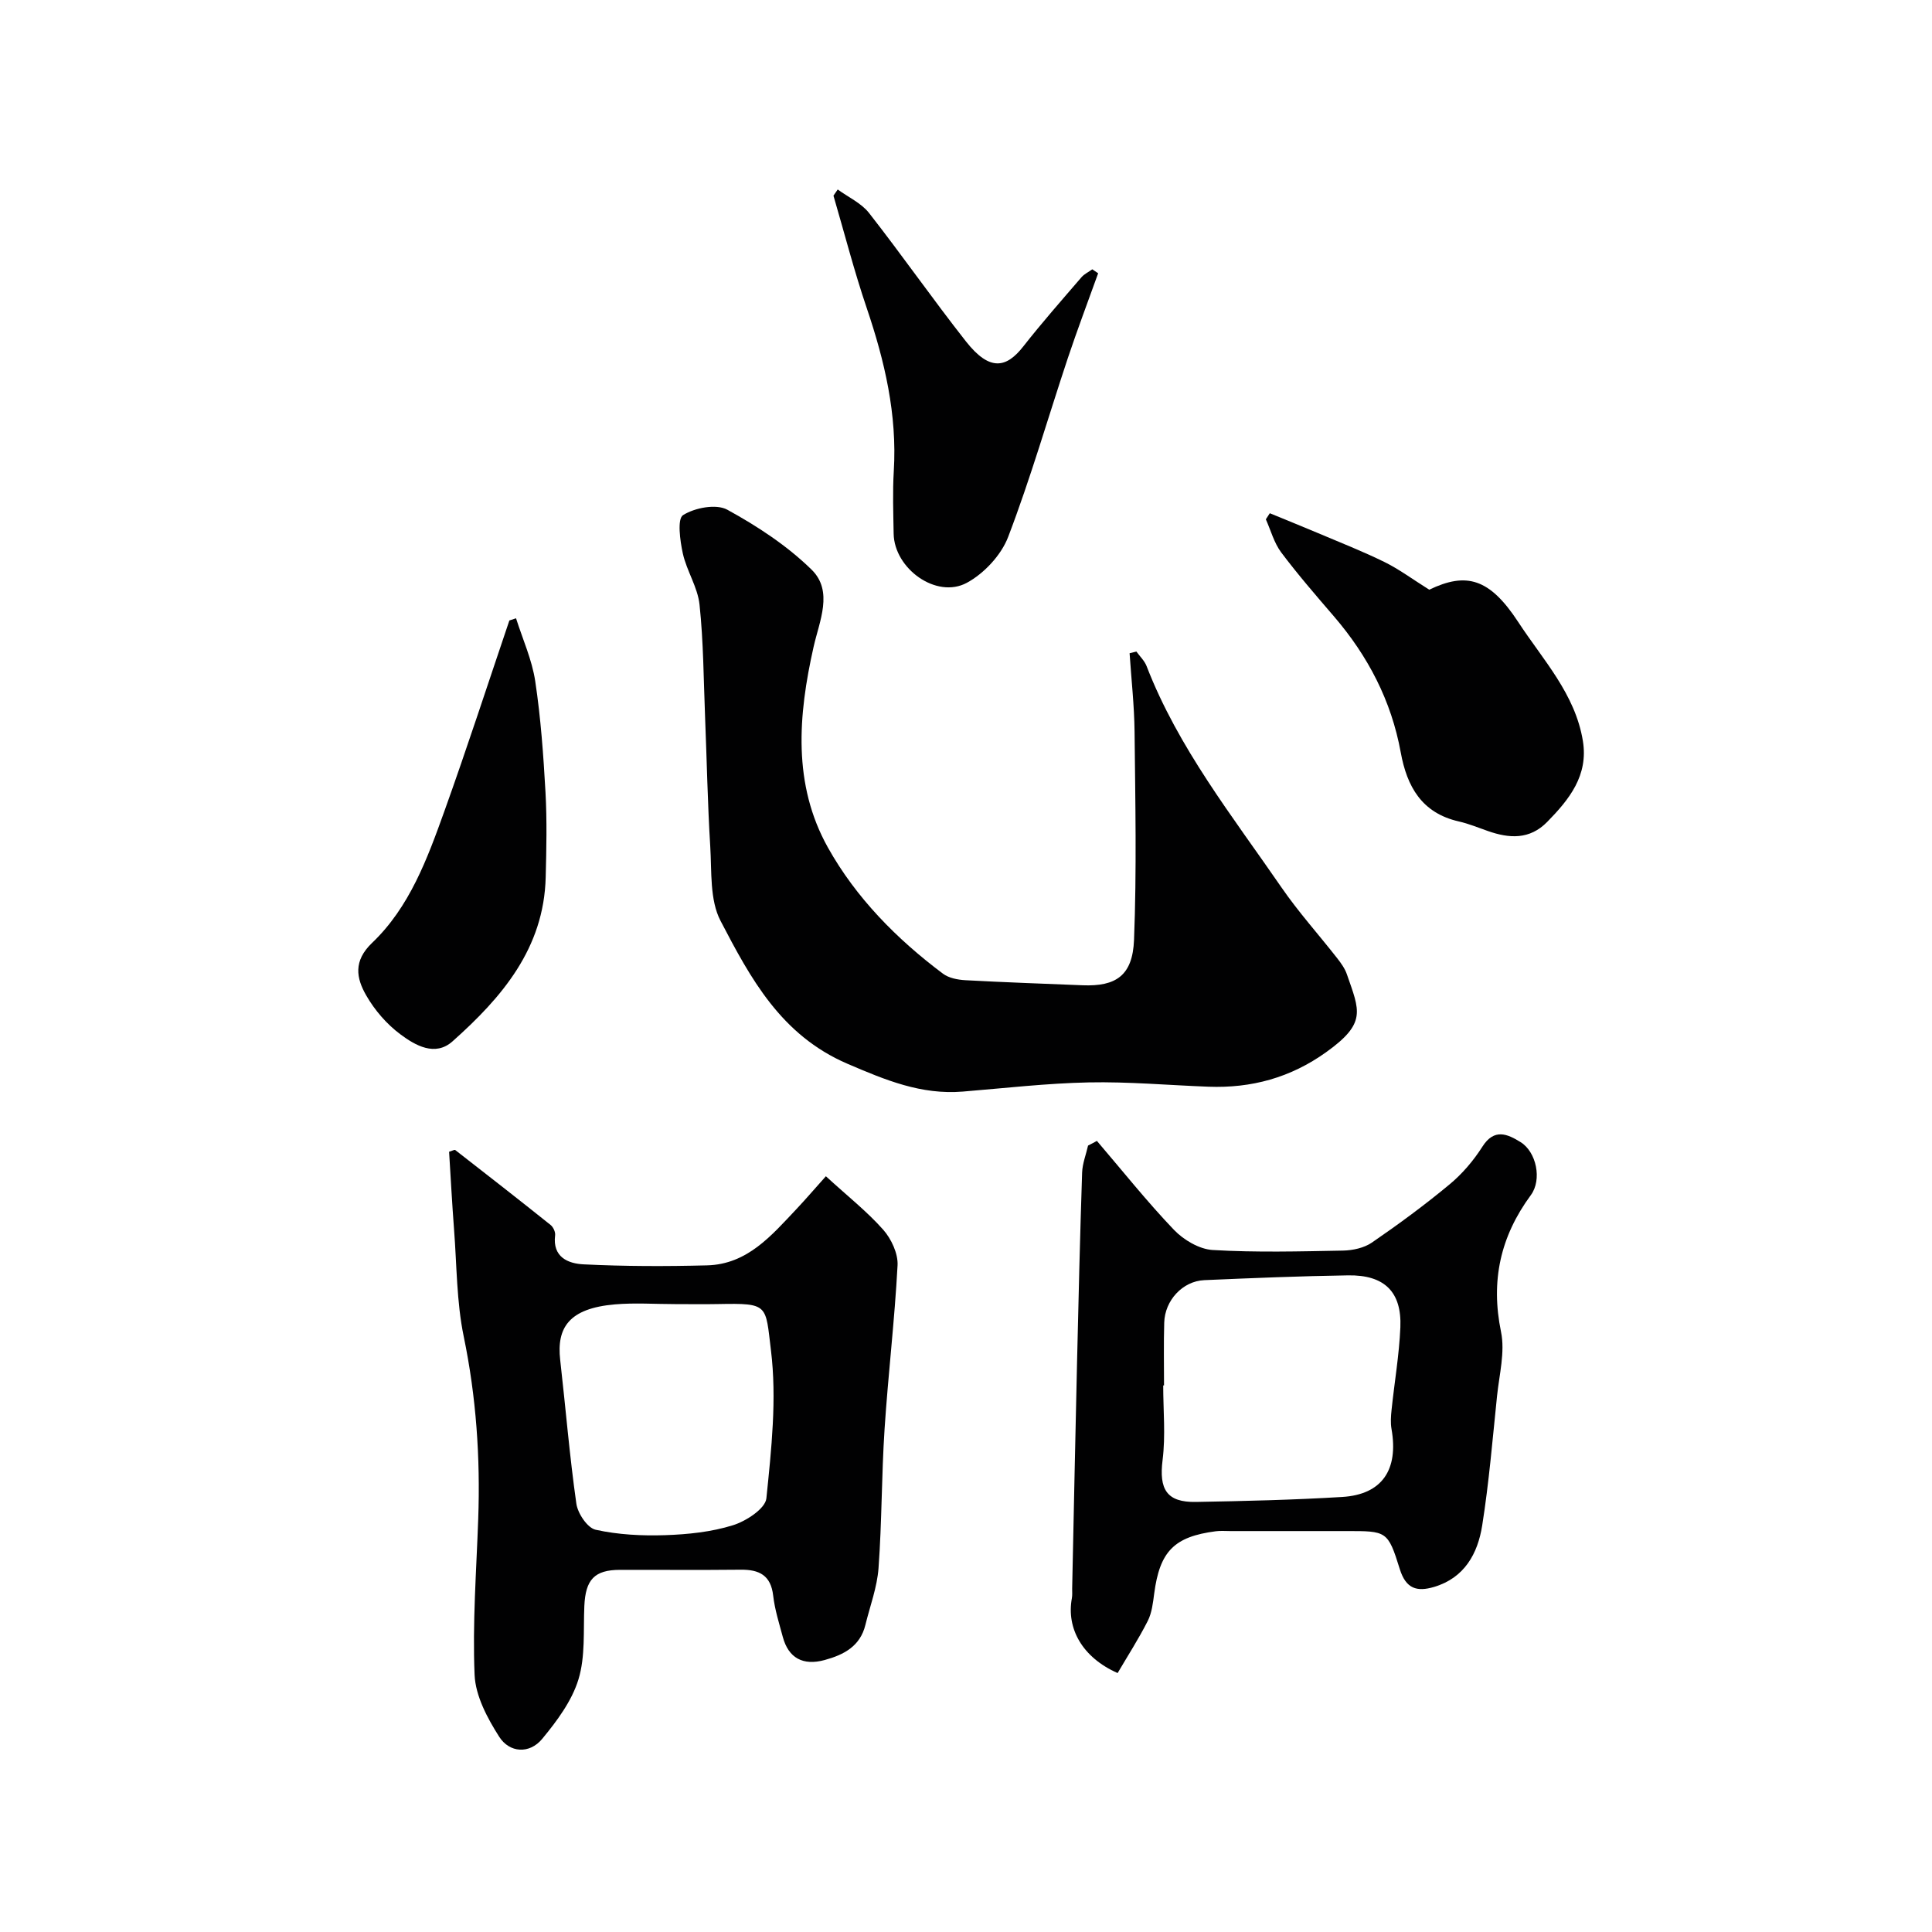 <svg enable-background="new 0 0 400 400" viewBox="0 0 400 400" xmlns="http://www.w3.org/2000/svg"><g fill="#010102"><path d="m235.28 134.9c.71.99 1.67 1.89 2.1 2.99 6.56 16.96 17.78 31.09 27.94 45.85 3.52 5.11 7.71 9.76 11.54 14.66.8 1.02 1.6 2.14 2.01 3.35 2.6 7.53 4.14 10.05-4.3 16.09-7.37 5.28-15.47 7.49-24.39 7.15-8.26-.31-16.53-1.06-24.78-.89-8.69.18-17.37 1.19-26.06 1.9-8.63.7-16.01-2.38-23.89-5.76-13.78-5.93-20.07-17.71-26.27-29.59-2.26-4.33-1.81-10.21-2.13-15.41-.55-8.92-.71-17.86-1.07-26.78-.31-7.77-.33-15.56-1.15-23.28-.38-3.61-2.66-6.98-3.46-10.6-.58-2.64-1.18-7.16.05-7.93 2.43-1.53 6.86-2.38 9.16-1.12 6.24 3.42 12.4 7.46 17.46 12.42 4.54 4.46 1.6 10.66.41 15.96-3.21 14.22-4.36 28.48 2.97 41.58 5.8 10.37 14.22 18.92 23.81 26.1 1.21.91 3.05 1.26 4.62 1.35 8.09.44 16.19.72 24.28 1.05 6.93.28 10.37-2.01 10.66-9.42.56-14.34.26-28.71.11-43.07-.06-5.42-.67-10.84-1.03-16.26.48-.1.95-.22 1.41-.34z"/><path d="m170.99 243.53c4.55 4.17 8.55 7.32 11.87 11.07 1.68 1.9 3.1 4.95 2.97 7.38-.6 11.32-1.95 22.59-2.69 33.9-.63 9.58-.55 19.21-1.25 28.78-.29 3.96-1.76 7.85-2.72 11.76-1.08 4.42-4.45 6.18-8.43 7.27-4.47 1.22-7.49-.39-8.67-4.78-.76-2.83-1.66-5.66-1.99-8.54-.48-4.24-2.9-5.42-6.72-5.38-8.33.09-16.66.01-24.99.03-5.3.01-7.15 2.01-7.39 7.51-.22 5.09.23 10.44-1.22 15.18-1.37 4.47-4.46 8.62-7.51 12.31-2.63 3.18-6.77 2.9-8.9-.45-2.45-3.84-4.9-8.44-5.09-12.8-.45-10.73.37-21.52.75-32.28.45-12.71-.41-25.26-3-37.78-1.49-7.2-1.43-14.73-2-22.11-.41-5.4-.7-10.81-1.03-16.14.66-.2 1.12-.47 1.27-.36 6.61 5.14 13.21 10.29 19.75 15.52.55.44 1.02 1.46.93 2.14-.57 4.56 2.75 5.86 5.9 6.01 8.5.42 17.03.43 25.55.21 8.37-.21 13.37-6.21 18.56-11.7 1.98-2.11 3.86-4.31 6.05-6.75zm-31.23 26.47c-4.16 0-8.34-.3-12.47.06-9.54.83-12.06 4.86-11.31 11.48 1.13 9.93 1.94 19.9 3.35 29.79.29 2.02 2.3 5.02 4 5.39 4.66 1.03 9.6 1.28 14.4 1.12 4.7-.16 9.54-.66 14-2.05 2.73-.84 6.72-3.44 6.94-5.57 1.04-10.16 2.18-20.59.95-30.63-1.16-9.48-.41-9.8-10.87-9.6-3 .06-5.99.01-8.99.01z"/><path d="m227.1 236.21c5.28 6.17 10.35 12.55 15.95 18.41 2.01 2.1 5.25 4.02 8.04 4.18 8.97.53 17.99.29 26.98.12 2.02-.04 4.35-.55 5.97-1.66 5.52-3.79 10.93-7.77 16.08-12.05 2.63-2.18 4.96-4.92 6.79-7.8 2.45-3.87 5.2-2.62 7.89-.96 3.3 2.03 4.5 7.79 2.14 10.99-6.31 8.57-8.34 17.75-6.17 28.3.86 4.19-.36 8.83-.82 13.25-.93 8.97-1.67 17.97-3.08 26.86-.92 5.8-3.66 10.84-9.97 12.71-3.52 1.04-5.81.41-7.09-3.7-2.47-7.95-2.72-7.87-11.09-7.87-8 0-16 0-24 0-1 0-2.01-.09-3 .04-8.66 1.12-11.61 4.18-12.76 12.93-.25 1.91-.48 3.96-1.33 5.64-1.9 3.74-4.18 7.28-6.24 10.79-7.31-3.24-10.63-9.22-9.47-15.5.12-.65.05-1.33.06-2 .33-15.6.65-31.2 1.01-46.8.3-13.1.62-26.2 1.05-39.3.06-1.88.81-3.74 1.23-5.61.62-.31 1.23-.64 1.83-.97zm13.9 50.63c-.06 0-.11 0-.17 0 0 5.16.51 10.38-.13 15.45-.76 6.05.84 8.78 6.91 8.67 10.1-.18 20.2-.42 30.28-1.03 8.24-.5 11.69-5.61 10.21-14.06-.23-1.29-.13-2.67.01-3.98.59-5.7 1.58-11.37 1.82-17.08.31-7.35-3.31-10.88-10.82-10.76-9.93.15-19.85.56-29.77.99-4.49.2-8.18 4.19-8.3 8.81-.13 4.32-.04 8.66-.04 12.99z"/><path d="m262.9 106.26c3.33 1.37 6.68 2.72 10 4.12 4.6 1.95 9.26 3.78 13.74 5.98 2.99 1.47 5.7 3.49 9.27 5.73 7.71-3.71 12.51-2.34 18.42 6.69 5.12 7.84 11.8 14.88 13.39 24.63 1.16 7.15-2.82 12.1-7.39 16.76-3.64 3.71-7.85 3.44-12.29 1.88-1.99-.7-3.96-1.51-6.01-1.98-7.66-1.74-10.73-7.2-12.02-14.28-1.94-10.68-6.77-19.95-13.81-28.15-3.74-4.35-7.51-8.7-10.95-13.28-1.47-1.97-2.14-4.54-3.17-6.84.26-.41.54-.83.82-1.26z"/><path d="m173.44 39.23c2.19 1.6 4.87 2.81 6.48 4.86 6.85 8.75 13.21 17.88 20.08 26.61 4.98 6.33 8.42 5.41 11.85 1.04 3.85-4.91 7.98-9.6 12.05-14.33.59-.69 1.49-1.1 2.25-1.65.4.27.81.55 1.21.82-2.11 5.87-4.32 11.71-6.3 17.63-4.1 12.32-7.7 24.84-12.33 36.95-1.44 3.77-4.99 7.58-8.57 9.51-6.28 3.38-15.01-2.93-15.14-10.17-.07-4.33-.23-8.67.03-12.99.71-11.69-1.88-22.75-5.6-33.72-2.6-7.66-4.62-15.52-6.89-23.28.29-.44.58-.86.88-1.28z"/><path d="m106.84 128.01c1.37 4.33 3.3 8.57 3.97 13 1.15 7.62 1.7 15.34 2.13 23.04.32 5.84.19 11.71.04 17.57-.36 14.74-9.08 24.89-19.3 33.99-3.6 3.2-7.7.83-10.75-1.44-2.84-2.1-5.36-5.02-7.12-8.1-2.04-3.56-2.71-7.1 1.24-10.87 7.74-7.38 11.41-17.38 14.94-27.21 4.7-13.1 9-26.34 13.47-39.53.46-.15.92-.3 1.38-.45z"/></g></svg>